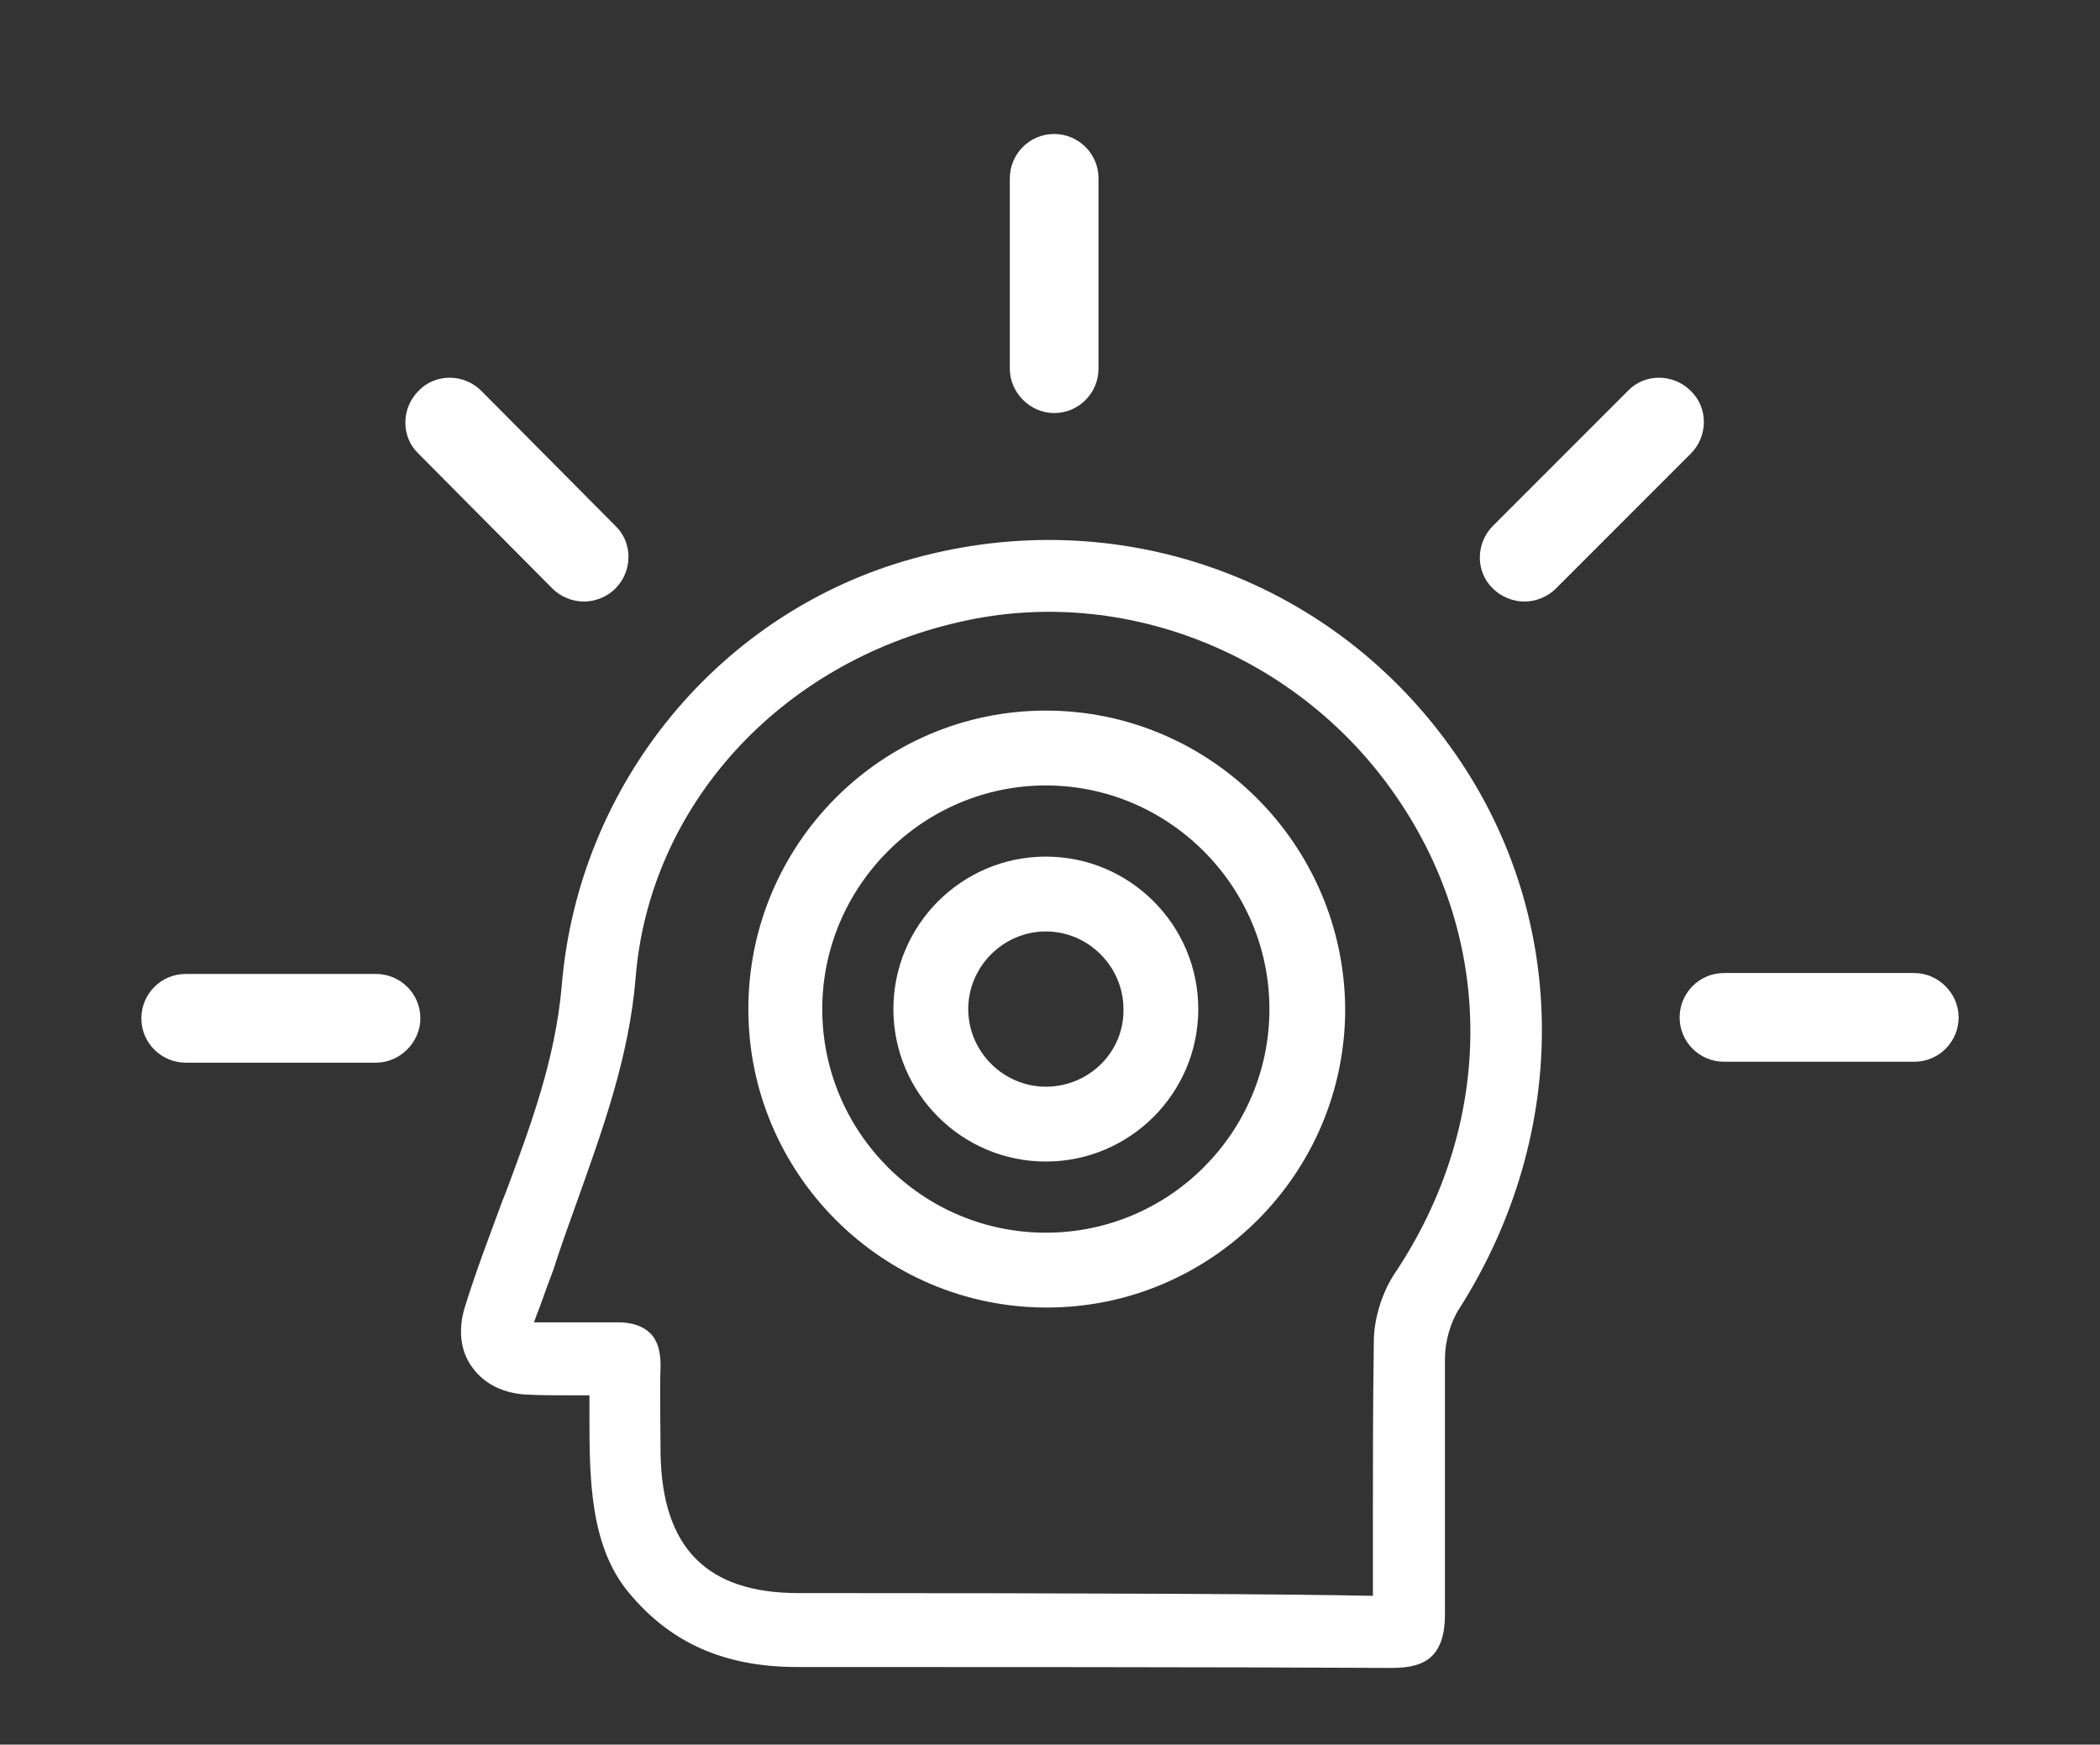 <?xml version="1.0" encoding="UTF-8"?> <svg xmlns="http://www.w3.org/2000/svg" xmlns:xlink="http://www.w3.org/1999/xlink" version="1.1" id="Laag_1" x="0px" y="0px" viewBox="0 0 227.3 188.8" style="enable-background:new 0 0 227.3 188.8;" xml:space="preserve"><rect x="0" y="0" width="227.3" height="188.8" fill="#333333" stroke="none"/> <style type="text/css"> .st0{fill:#FFFFFF;} </style> <g> <path class="st0" d="M156.9,80.7c-13.2-18.3-36-26.3-57.9-20.3c-21,5.7-36.4,24.3-38.2,46.3c-0.7,8-3.4,15.2-6,22.2l-0.4,1 c-1.4,3.8-2.9,7.7-4.1,11.6c-0.7,2.3-0.5,4.6,0.7,6.3c1.2,1.8,3.2,2.9,5.7,3.1c1.6,0.1,3.3,0.1,5,0.1c0.7,0,1.4,0,2.1,0 c0,0.7,0,1.4,0,2.1c0,6.7,0,14.2,4.3,19.3c4.5,5.4,10.3,8,18.2,8h2.3c11,0,44.3,0,62,0.1c0,0,0.1,0,0.1,0c2,0,3.4-0.4,4.3-1.3 c0.9-0.9,1.4-2.3,1.4-4.5c0-17.8,0-26.5,0-26.8l0,0c0,0,0-0.1,0-0.1c0,0,0,0,0,0c0-0.2,0-0.4,0-0.8c0-1.8,0.6-3.9,1.5-5.3 C170.2,122.4,169.9,98.6,156.9,80.7z M150.9,137.9c-1.3,2-2.2,4.8-2.2,7.3c-0.1,6.5-0.1,13.9-0.1,18.9c0,4.9,0,7.3,0,8.6 c-9-0.2-29.9-0.3-62.2-0.3c-9.9,0-14.7-4.9-14.9-15c0-2.1-0.1-6.8,0-9.6c0-1.5-0.3-2.7-1.1-3.5c-0.8-0.8-2-1.2-3.5-1.2 c-1.2,0-2.4,0-3.7,0c-0.9,0-1.9,0-2.8,0l-2.6,0c0.2-0.6,0.4-1.1,0.6-1.6c0.5-1.4,1-2.8,1.5-4.1c0.8-2.5,1.7-5,2.6-7.5 c2.7-7.6,5.6-15.5,6.3-24.1c1.5-18.6,15.6-34.1,35.1-38.5c17.8-4.1,36.8,3.6,47.3,19C161.9,101.9,161.8,121.7,150.9,137.9z"></path> <path class="st0" d="M113.2,76.9C95.4,76.9,81,91.4,81,109.2c0,17.8,14.5,32.3,32.3,32.3c17.8,0,32.3-14.5,32.3-32.3 C145.5,91.4,131,76.9,113.2,76.9z M113.2,133.4c-13.4,0-24.2-10.9-24.2-24.2S99.9,85,113.2,85s24.2,10.9,24.2,24.2 S126.6,133.4,113.2,133.4z"></path> <path class="st0" d="M113.2,92.7c-9.1,0-16.5,7.4-16.5,16.5c0,9.1,7.4,16.5,16.5,16.5s16.5-7.4,16.5-16.5 C129.7,100.1,122.3,92.7,113.2,92.7z M113.2,117.6c-4.6,0-8.4-3.8-8.4-8.4c0-4.6,3.8-8.4,8.4-8.4c4.6,0,8.4,3.8,8.4,8.4 C121.7,113.8,117.9,117.6,113.2,117.6z"></path> <path class="st0" d="M114.1,44.7c2.7,0,4.8-2.2,4.8-4.8V19.3c0-2.7-2.2-4.8-4.8-4.8c-2.7,0-4.8,2.2-4.8,4.8v20.6 C109.3,42.5,111.5,44.7,114.1,44.7z"></path> <path class="st0" d="M45.5,110.2c0-2.7-2.2-4.8-4.8-4.8H20.1c-2.7,0-4.8,2.2-4.8,4.8c0,2.7,2.2,4.8,4.8,4.8h20.6 C43.3,115,45.5,112.8,45.5,110.2z"></path> <path class="st0" d="M207.2,105.3h-20.6c-2.7,0-4.8,2.2-4.8,4.8c0,2.7,2.2,4.8,4.8,4.8h20.6c2.7,0,4.8-2.2,4.8-4.8 C212,107.5,209.8,105.3,207.2,105.3z"></path> <path class="st0" d="M59.8,63.7c0.9,0.9,2.2,1.4,3.4,1.4s2.5-0.5,3.4-1.4c1.9-1.9,1.9-5,0-6.8L52.1,42.3c-1.9-1.9-5-1.9-6.8,0 c-1.9,1.9-1.9,5,0,6.8L59.8,63.7z"></path> <path class="st0" d="M165,65.1c1.2,0,2.5-0.5,3.4-1.4L183,49.1c1.9-1.9,1.9-5,0-6.8c-1.9-1.9-5-1.9-6.8,0l-14.6,14.6 c-1.9,1.9-1.9,5,0,6.8C162.5,64.6,163.8,65.1,165,65.1z"></path> </g> </svg> 